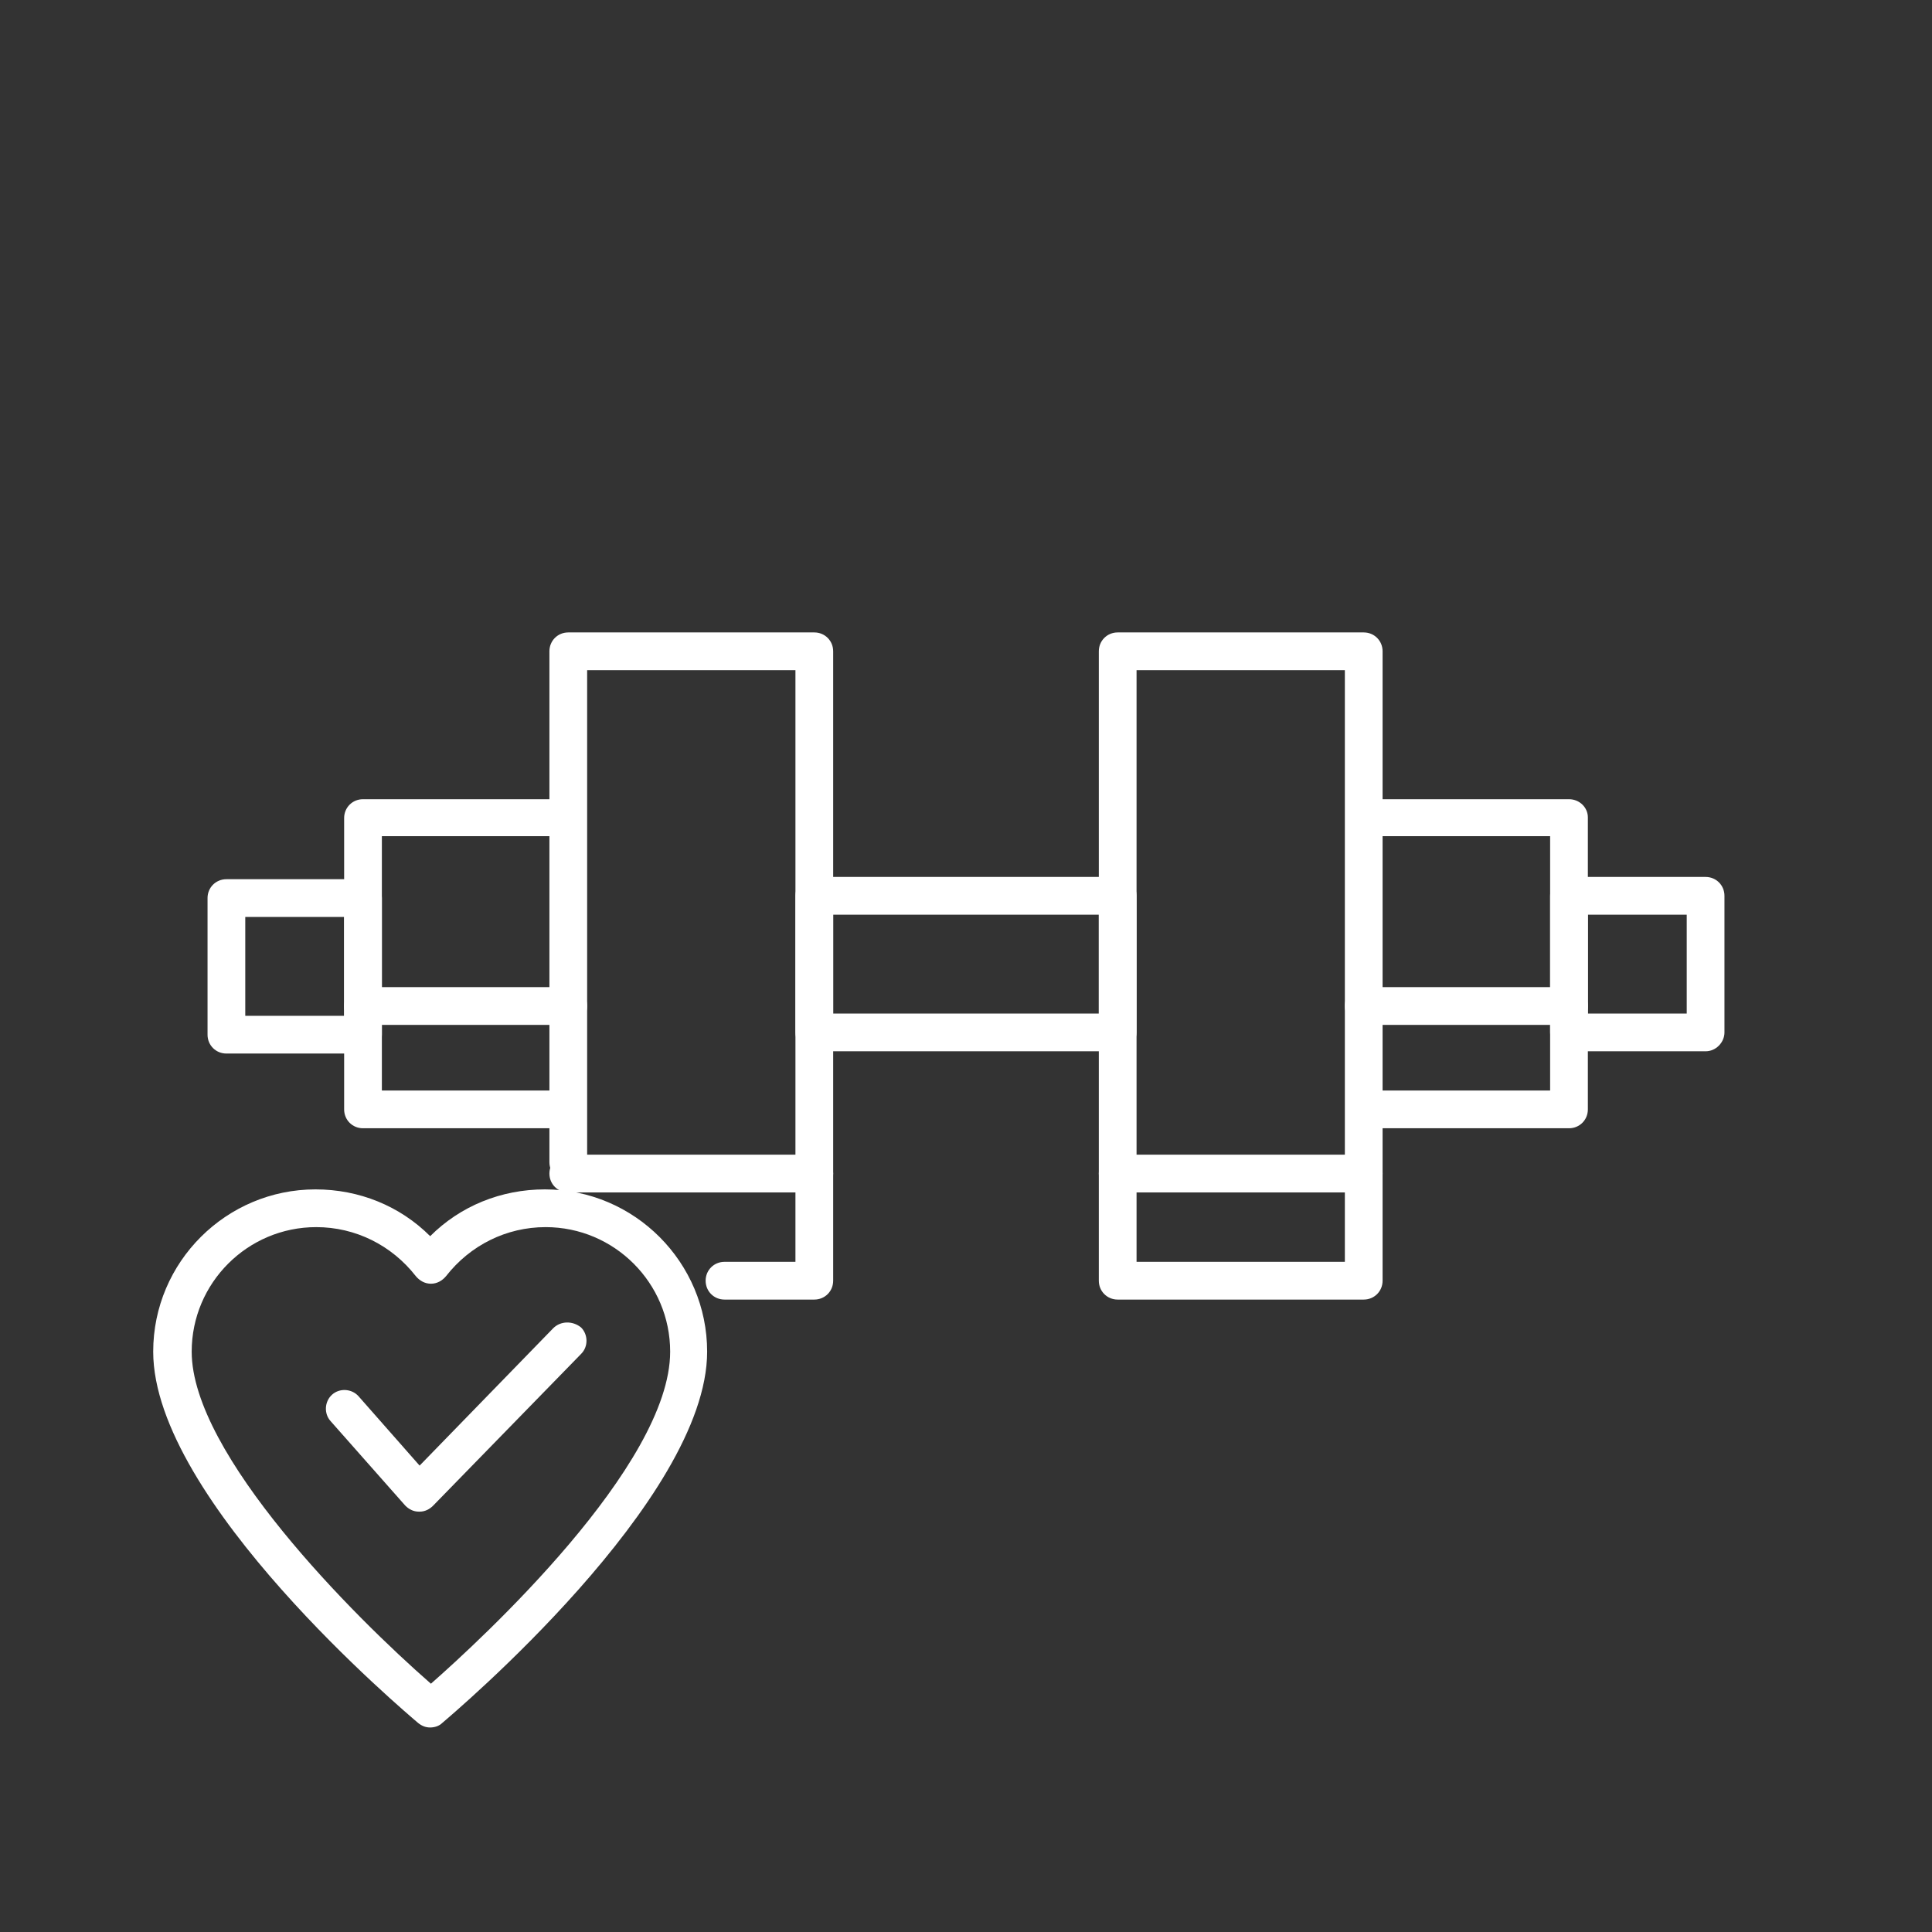 <?xml version="1.0" encoding="UTF-8"?>
<svg xmlns="http://www.w3.org/2000/svg" xmlns:xlink="http://www.w3.org/1999/xlink" version="1.1" id="Layer_1" x="0px" y="0px" viewBox="0 0 256 256" style="enable-background:new 0 0 256 256;" xml:space="preserve">
<rect x="0" y="0" width="256" height="256" fill="#333333" stroke="none"/>
<style type="text/css">
	.st0{fill:#FFFFFF;}
</style>
<g>
	<path class="st0" d="M75.3,135.8H48.1c-1.4,0-2.5-1.1-2.5-2.5c0-1.4,1.1-2.5,2.5-2.5h27.2c1.4,0,2.5,1.1,2.5,2.5   C77.8,134.7,76.7,135.8,75.3,135.8z"></path>
	<path class="st0" d="M107.9,158H75.3c-1.4,0-2.5-1.1-2.5-2.5c0-1.4,1.1-2.5,2.5-2.5h32.6c1.4,0,2.5,1.1,2.5,2.5   C110.4,156.9,109.3,158,107.9,158z"></path>
	<path class="st0" d="M207.9,135.8h-27.2c-1.4,0-2.5-1.1-2.5-2.5c0-1.4,1.1-2.5,2.5-2.5h27.2c1.4,0,2.5,1.1,2.5,2.5   C210.4,134.7,209.3,135.8,207.9,135.8z"></path>
	<path class="st0" d="M180.7,158h-32.6c-1.4,0-2.5-1.1-2.5-2.5c0-1.4,1.1-2.5,2.5-2.5h32.6c1.4,0,2.5,1.1,2.5,2.5   C183.2,156.9,182.1,158,180.7,158z"></path>
	<path class="st0" d="M48.1,139.6H30c-1.4,0-2.5-1.1-2.5-2.5v-18.1c0-1.4,1.1-2.5,2.5-2.5h18.1c1.4,0,2.5,1.1,2.5,2.5v18.1   C50.6,138.5,49.5,139.6,48.1,139.6z M32.5,134.6h13.1v-13.1H32.5V134.6z"></path>
	<path class="st0" d="M148.1,139.3h-40.2c-1.4,0-2.5-1.1-2.5-2.5v-18.1c0-1.4,1.1-2.5,2.5-2.5h40.2c1.4,0,2.5,1.1,2.5,2.5v18.1   C150.6,138.1,149.5,139.3,148.1,139.3z M110.4,134.3h35.2v-13.1h-35.2V134.3z"></path>
	<path class="st0" d="M226,139.3h-18.1c-1.4,0-2.5-1.1-2.5-2.5v-18.1c0-1.4,1.1-2.5,2.5-2.5H226c1.4,0,2.5,1.1,2.5,2.5v18.1   C228.5,138.1,227.4,139.3,226,139.3z M210.4,134.3h13.1v-13.1h-13.1V134.3z"></path>
	<path class="st0" d="M57,228.9c-0.6,0-1.1-0.2-1.6-0.6c-1.4-1.2-35.1-29.5-35.1-49.2c0-11.9,9.7-21.5,21.5-21.5   c5.8,0,11.2,2.2,15.2,6.2c4-4,9.4-6.2,15.2-6.2c11.9,0,21.5,9.7,21.5,21.5c0,19.6-33.7,48-35.1,49.2   C58.2,228.7,57.6,228.9,57,228.9z M41.9,162.6c-9.1,0-16.5,7.4-16.5,16.5c0,13.6,21.5,35.1,31.7,44c6.6-5.8,31.7-28.9,31.7-44   c0-9.1-7.4-16.5-16.5-16.5c-5.2,0-10,2.4-13.2,6.5c-0.5,0.6-1.2,1-2,1c-0.8,0-1.5-0.4-2-1C51.9,165,47.1,162.6,41.9,162.6z"></path>
	<g>
		<path class="st0" d="M107.9,83.8H75.3c-1.4,0-2.5,1.1-2.5,2.5v19.6H48.1c-1.4,0-2.5,1.1-2.5,2.5V147c0,1.4,1.1,2.5,2.5,2.5h24.7    v4.5c0,1.4,1.1,2.5,2.5,2.5c1.4,0,2.5-1.1,2.5-2.5V88.8h27.6v78.4H96c-1.4,0-2.5,1.1-2.5,2.5c0,1.4,1.1,2.5,2.5,2.5h11.9    c1.4,0,2.5-1.1,2.5-2.5V86.3C110.4,84.9,109.3,83.8,107.9,83.8z M50.6,144.5v-33.7h22.2v33.7H50.6z"></path>
		<path class="st0" d="M207.9,105.9h-24.7V86.3c0-1.4-1.1-2.5-2.5-2.5h-32.6c-1.4,0-2.5,1.1-2.5,2.5v83.4c0,1.4,1.1,2.5,2.5,2.5    h32.6c1.4,0,2.5-1.1,2.5-2.5v-20.2h24.7c1.4,0,2.5-1.1,2.5-2.5v-38.7C210.4,107,209.3,105.9,207.9,105.9z M178.2,167.2h-27.6V88.8    h27.6V167.2z M205.4,144.5h-22.2v-33.7h22.2V144.5z"></path>
		<path class="st0" d="M73.3,176l-17.7,18.2l-8.1-9.2c-0.9-1-2.5-1.1-3.5-0.2c-1,0.9-1.1,2.5-0.2,3.5l9.9,11.2    c0.5,0.5,1.1,0.8,1.8,0.8c0,0,0,0,0.1,0c0.7,0,1.3-0.3,1.8-0.8l19.6-20.1c1-1,0.9-2.6,0-3.5C75.9,175,74.3,175,73.3,176z"></path>
	</g>
</g>
</svg>
